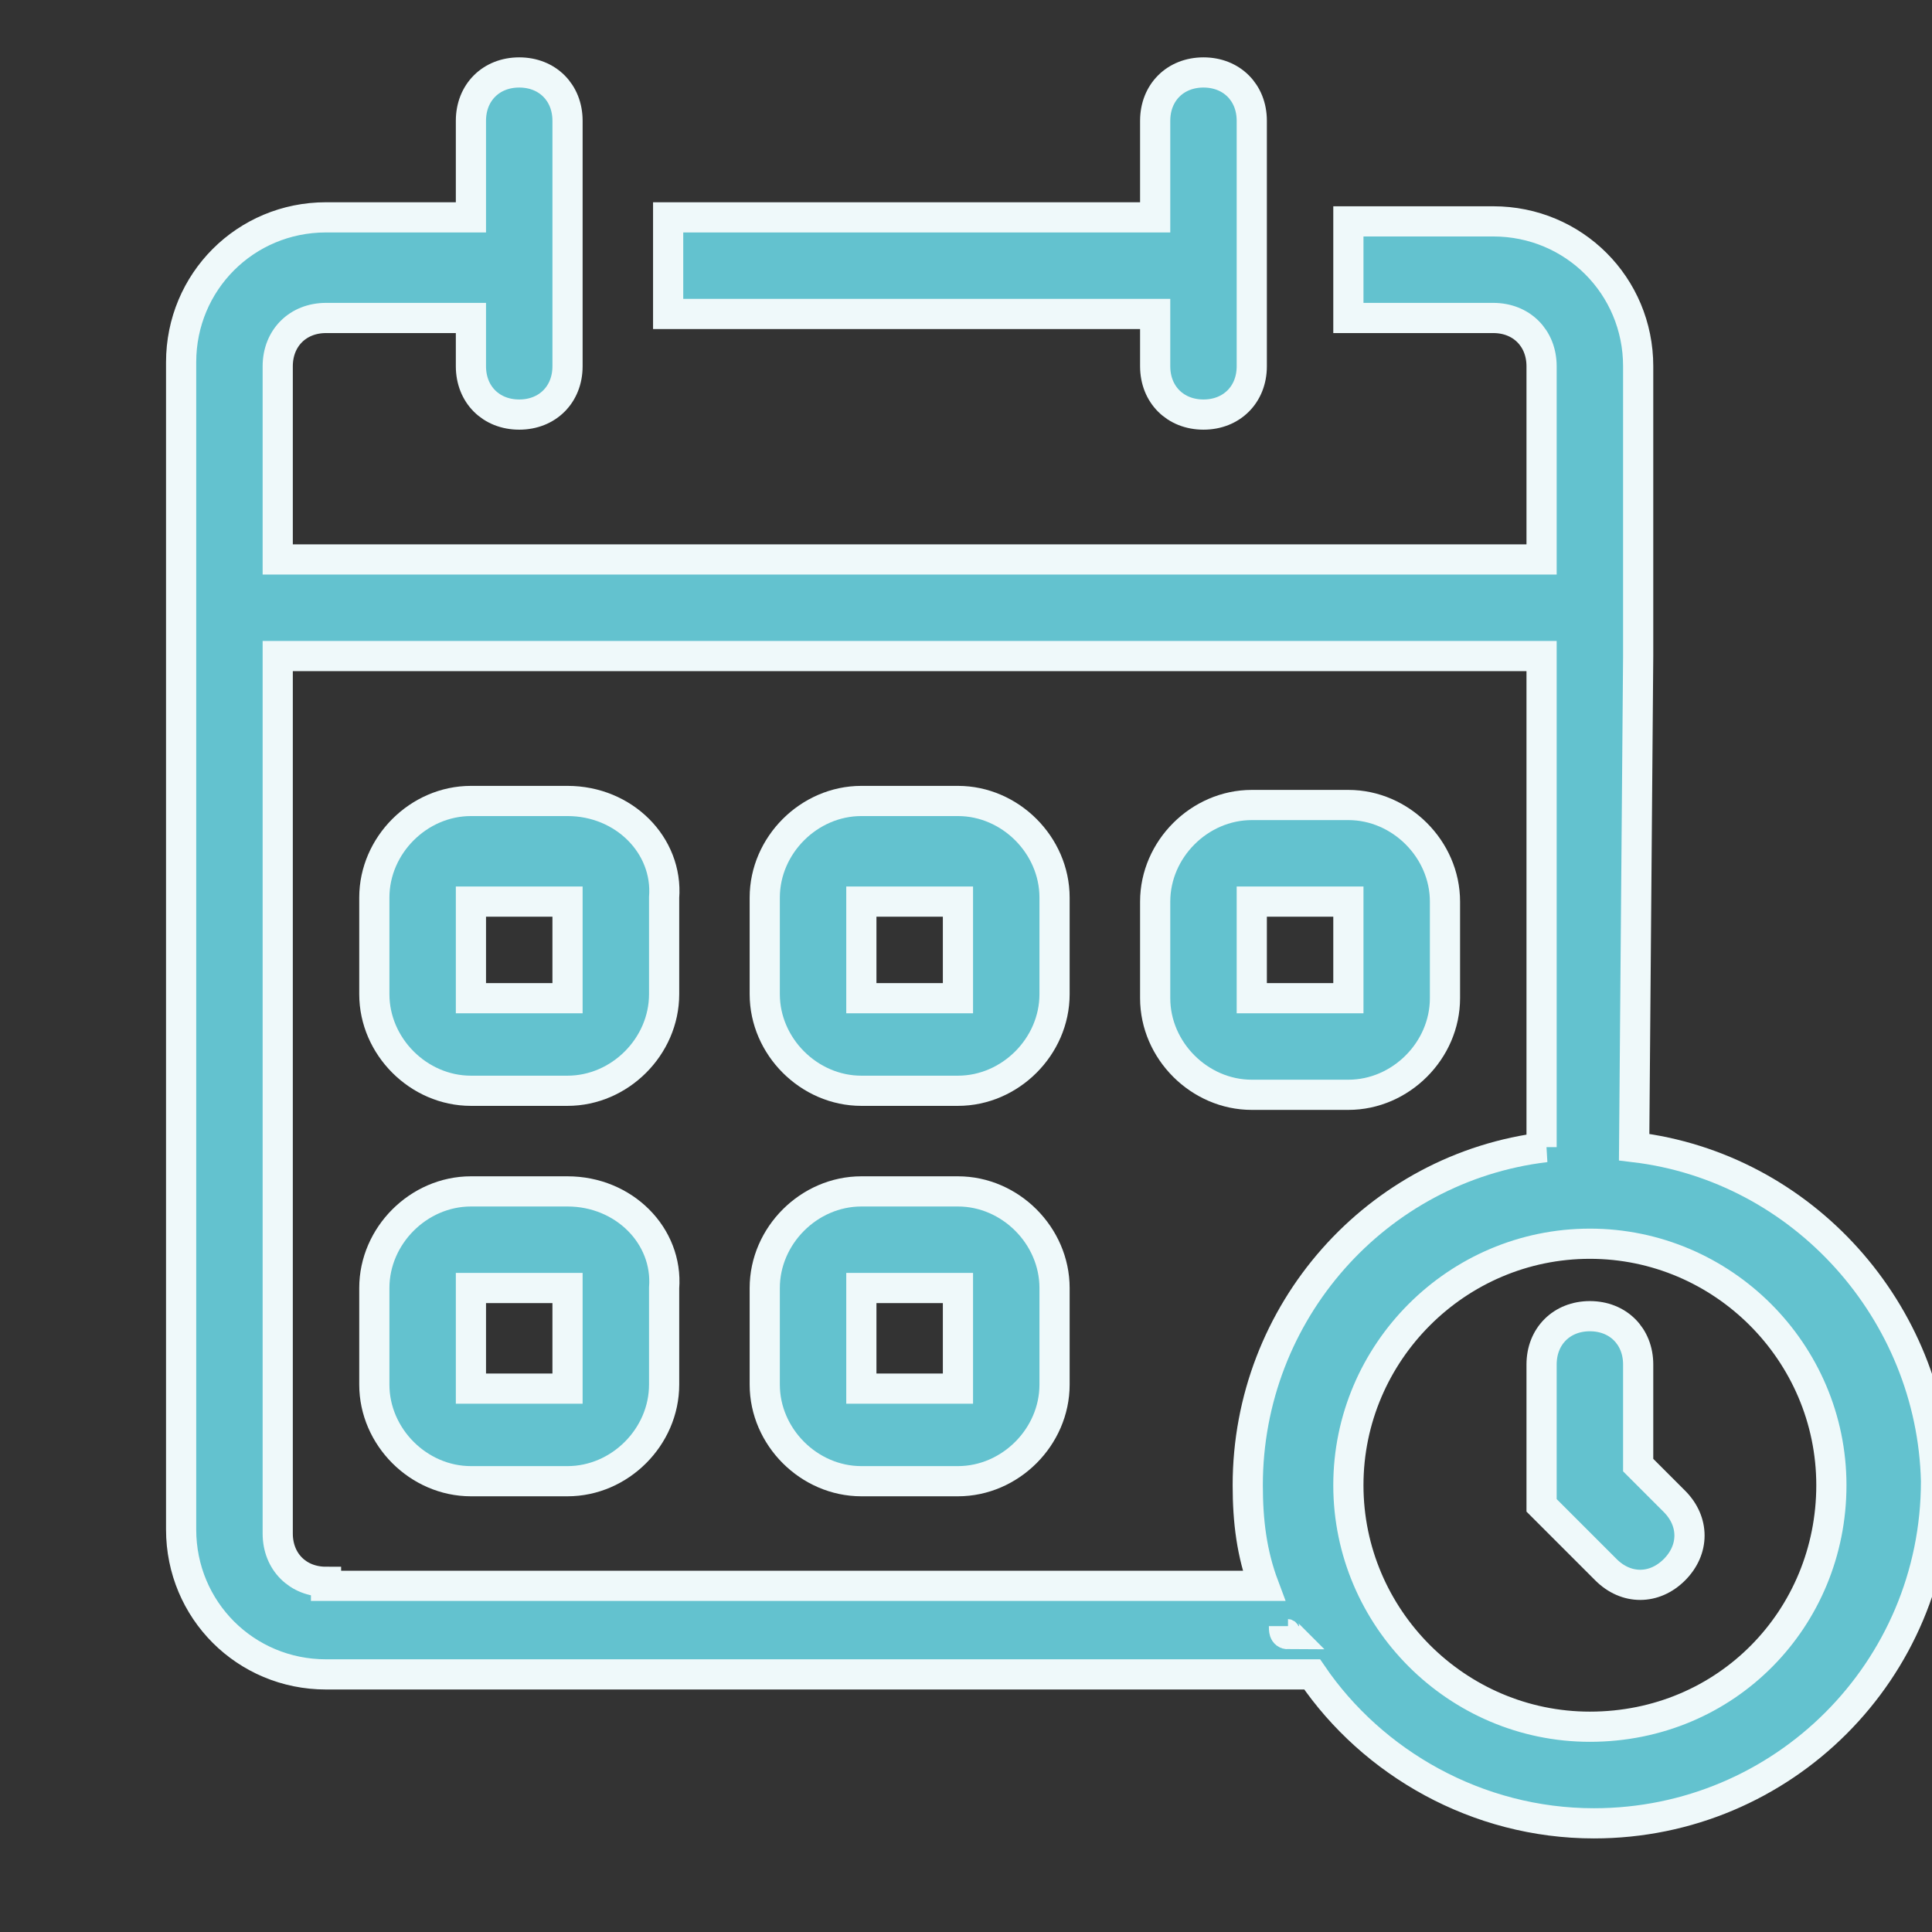 <?xml version="1.0" encoding="UTF-8"?>
<!-- Generator: Adobe Illustrator 27.0.1, SVG Export Plug-In . SVG Version: 6.00 Build 0)  -->
<svg xmlns="http://www.w3.org/2000/svg" xmlns:xlink="http://www.w3.org/1999/xlink" version="1.1" id="Layer_1" x="0px" y="0px" viewBox="0 0 48 48" style="enable-background:new 0 0 48 48;" xml:space="preserve">
<rect x="0" y="0" width="48" height="48" fill="#333333" stroke="none"/>
<style type="text/css">
	.st0{fill:#63C2CF;stroke:#EFF9FA;stroke-width:0.75;stroke-miterlimit:10;}
</style>
<g>
	<path class="st0" d="M40.6,28.5L40.6,28.5l0.1-12.2v-2.4V9.1c0-2-1.6-3.6-3.6-3.6h-3.6v2.4h3.6c0.7,0,1.2,0.5,1.2,1.2v4.8H6.9V9.1   c0-0.7,0.5-1.2,1.2-1.2h3.6v1.2c0,0.7,0.5,1.2,1.2,1.2s1.2-0.5,1.2-1.2V7.8V5.4V3c0-0.7-0.5-1.2-1.2-1.2S11.7,2.3,11.7,3v2.4H8.1   C6.1,5.4,4.5,7,4.5,9v29c0,2,1.6,3.6,3.6,3.6h24.5l0,0c1.5,2.2,4.1,3.7,7,3.7c4.7,0,8.5-3.8,8.5-8.5C48,32.6,44.8,29,40.6,28.5z    M8.1,39.3c-0.7,0-1.2-0.5-1.2-1.2V16.3h31.4v12.2h0.1C34.2,29,31,32.6,31,36.9c0,0.9,0.1,1.7,0.4,2.5l0,0H8.1V39.3z M31.9,40.4   c0,0.1,0.1,0.2,0.1,0.2C31.9,40.6,31.9,40.5,31.9,40.4z M39.5,42.9c-3.3,0-6-2.7-6-6s2.7-6,6-6s6,2.7,6,6S42.9,42.9,39.5,42.9z"></path>
	<path class="st0" d="M40.7,36.4v-2.5c0-0.7-0.5-1.2-1.2-1.2s-1.2,0.5-1.2,1.2v3.5l1.6,1.6c0.5,0.5,1.2,0.5,1.7,0s0.5-1.2,0-1.7   L40.7,36.4z"></path>
	<path class="st0" d="M14.1,19.9h-2.4c-1.3,0-2.4,1.1-2.4,2.4v2.4c0,1.3,1.1,2.4,2.4,2.4h2.4c1.3,0,2.4-1.1,2.4-2.4v-2.4   C16.6,21,15.5,19.9,14.1,19.9z M14.1,24.8h-2.4v-2.4h2.4V24.8z"></path>
	<path class="st0" d="M23.8,19.9h-2.4c-1.3,0-2.4,1.1-2.4,2.4v2.4c0,1.3,1.1,2.4,2.4,2.4h2.4c1.3,0,2.4-1.1,2.4-2.4v-2.4   C26.2,21,25.1,19.9,23.8,19.9z M23.8,24.8h-2.4v-2.4h2.4V24.8z"></path>
	<path class="st0" d="M33.5,27.2c1.3,0,2.4-1.1,2.4-2.4v-2.4c0-1.3-1.1-2.4-2.4-2.4h-2.4c-1.3,0-2.4,1.1-2.4,2.4v2.4   c0,1.3,1.1,2.4,2.4,2.4H33.5z M31.1,22.4h2.4v2.4h-2.4V22.4z"></path>
	<path class="st0" d="M14.1,29.6h-2.4c-1.3,0-2.4,1.1-2.4,2.4v2.4c0,1.3,1.1,2.4,2.4,2.4h2.4c1.3,0,2.4-1.1,2.4-2.4V32   C16.6,30.7,15.5,29.6,14.1,29.6z M14.1,34.5h-2.4V32h2.4V34.5z"></path>
	<path class="st0" d="M23.8,29.6h-2.4c-1.3,0-2.4,1.1-2.4,2.4v2.4c0,1.3,1.1,2.4,2.4,2.4h2.4c1.3,0,2.4-1.1,2.4-2.4V32   C26.2,30.7,25.1,29.6,23.8,29.6z M23.8,34.5h-2.4V32h2.4V34.5z"></path>
	<path class="st0" d="M28.7,9.1c0,0.7,0.5,1.2,1.2,1.2s1.2-0.5,1.2-1.2V3c0-0.7-0.5-1.2-1.2-1.2S28.7,2.3,28.7,3v2.4H16.6v2.4h12.1   V9.1z"></path>
</g>
</svg>
